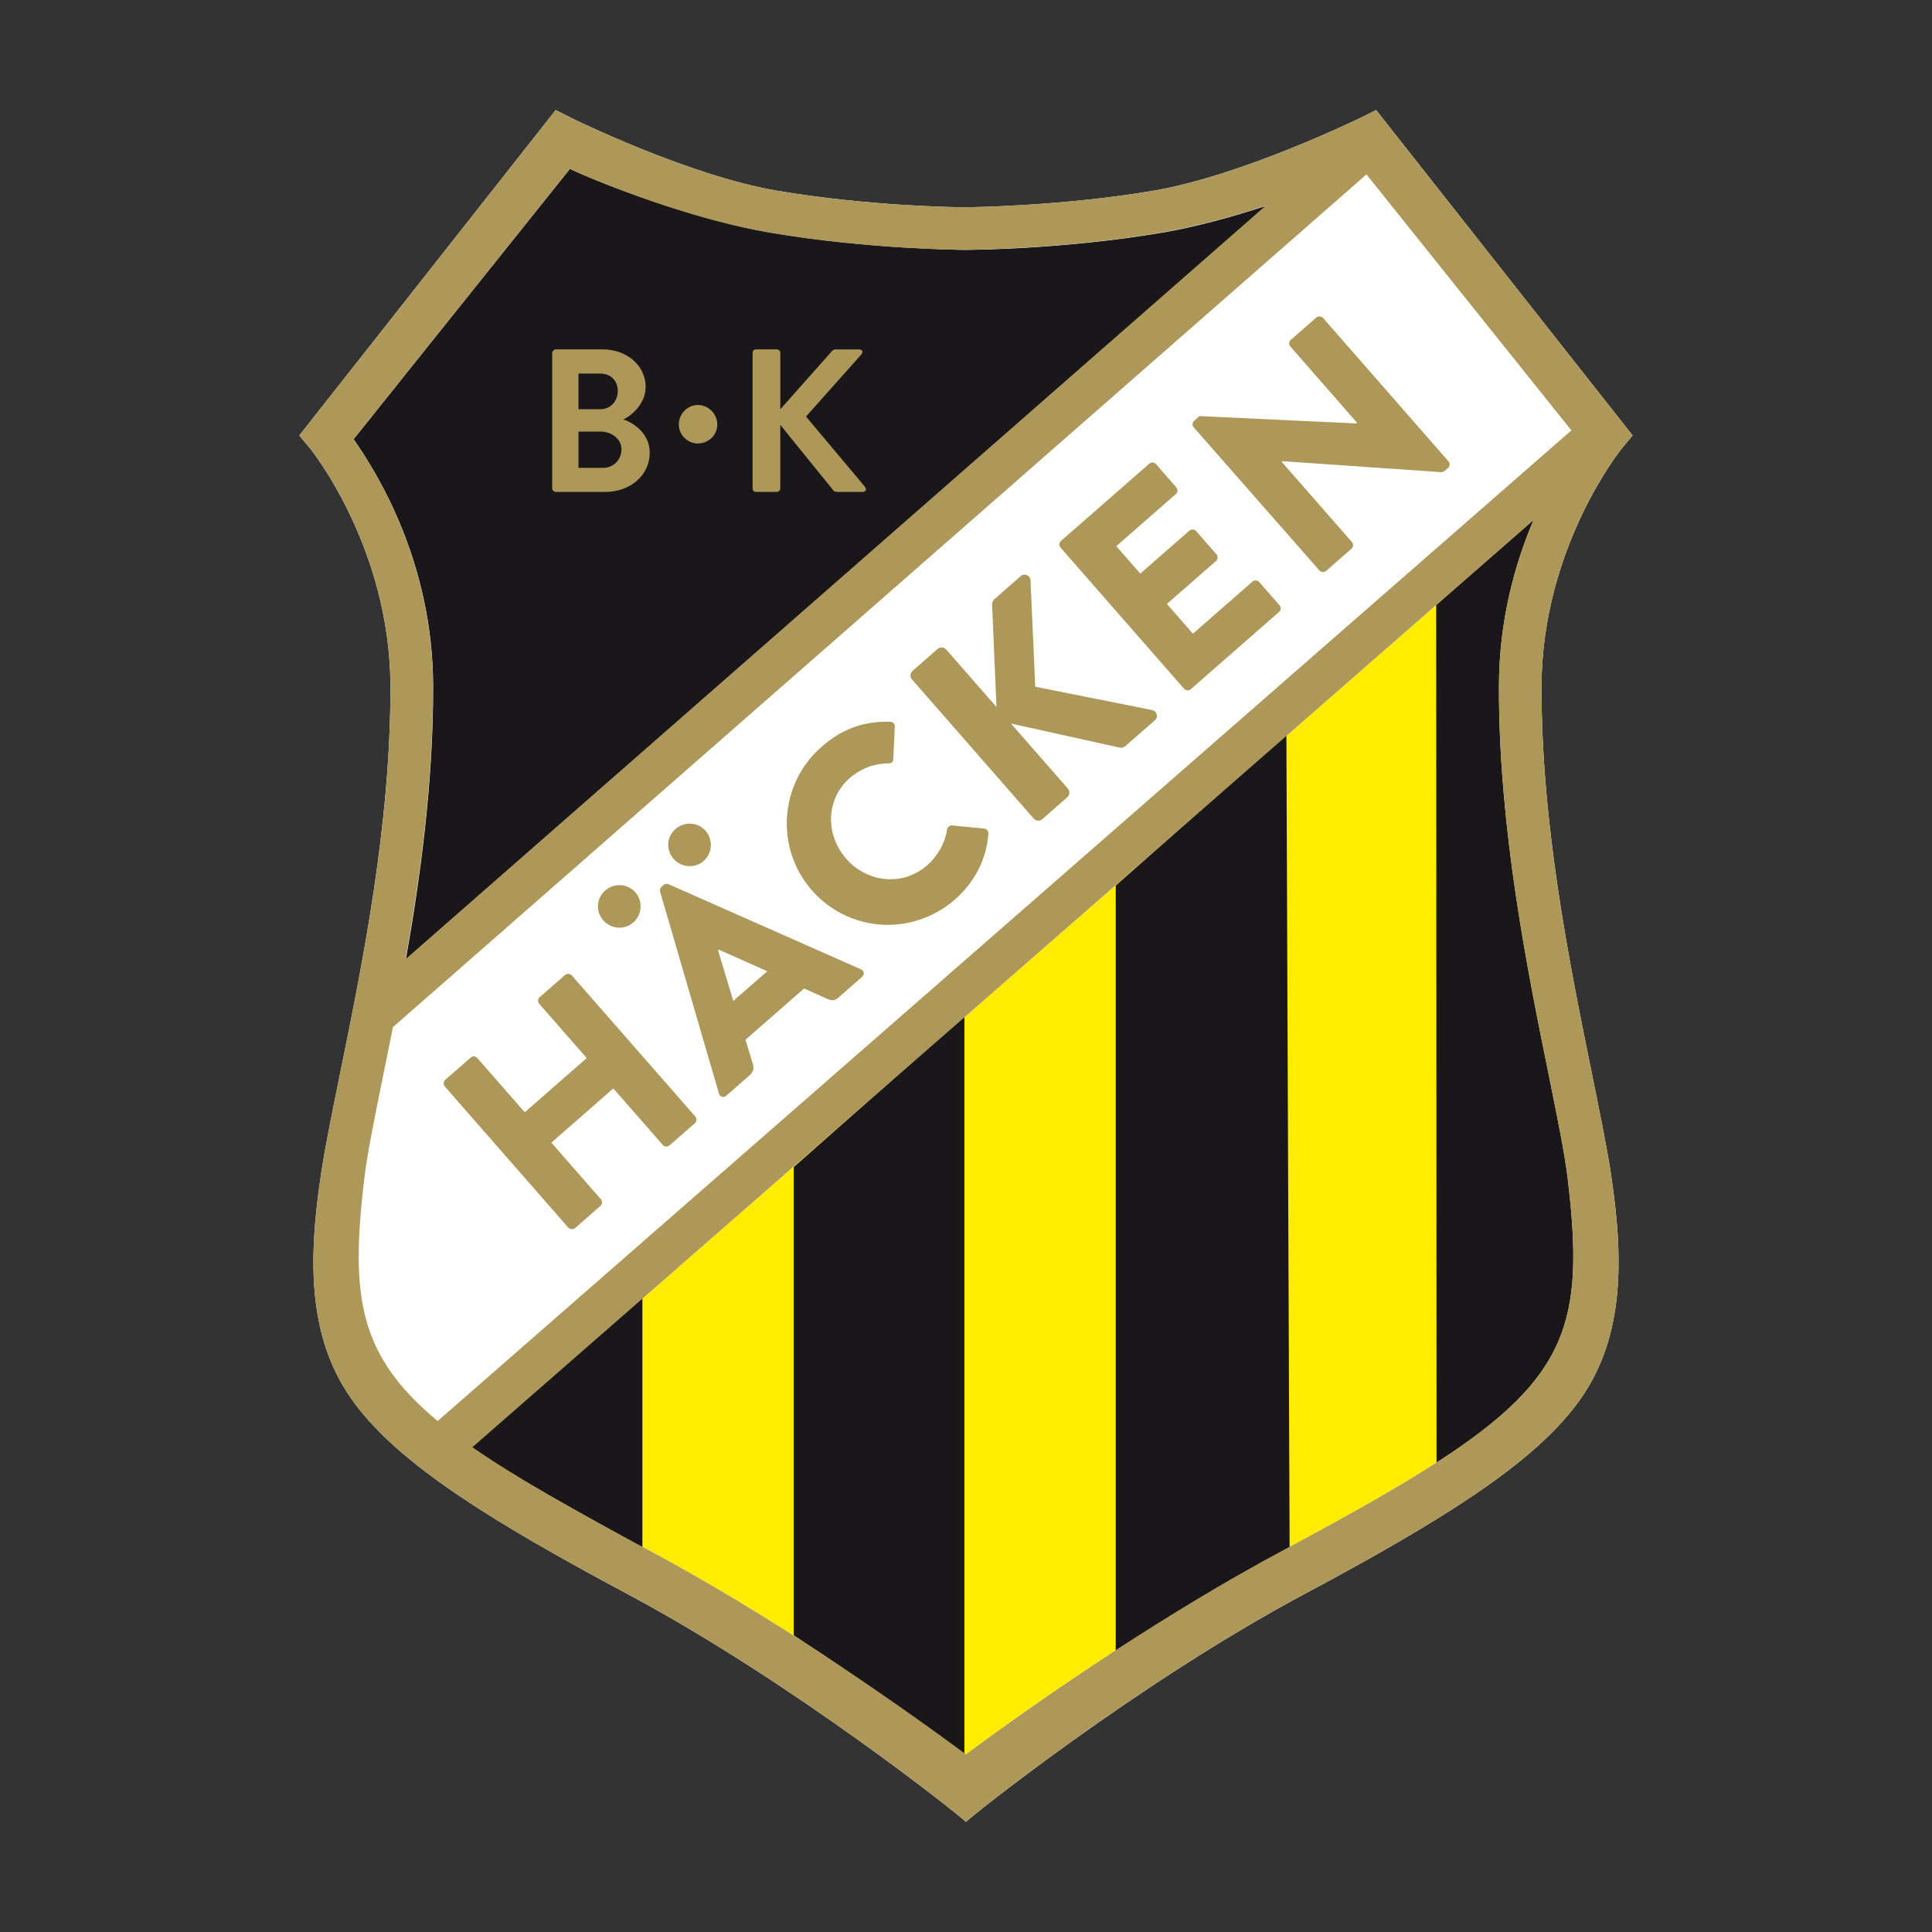 <?xml version="1.0" encoding="UTF-8"?><svg id="Loga" xmlns="http://www.w3.org/2000/svg" viewBox="0 0 600 600"><rect x="0" y="0" width="600" height="600" fill="#333333" stroke="none"/><defs><style>.cls-1{fill:#fff;}.cls-2{fill:#1a171b;}.cls-3{fill:#ffec00;}.cls-4{fill:#ad9759;}</style></defs><path class="cls-1" d="M503.62,139.35c-.24,.29-24.77,30.71-24.88,73.77-.11,42.8,8.73,86.27,15.18,118.02,2.75,13.51,5.14,25.21,6.4,33.59,4.23,28.18,3.88,52.18-10.82,71.59-14.04,18.53-41.29,35.7-84.58,58.83-51.43,27.47-103.76,69.24-104.93,70.66h-.01c-1.33-1.55-53.56-43.22-104.91-70.66-43.28-23.12-70.53-40.3-84.57-58.83-14.71-19.4-15.06-43.41-10.82-71.58,1.25-8.39,3.64-20.09,6.39-33.6,6.45-31.74,15.29-75.22,15.18-118.01-.11-43.06-24.65-73.48-24.89-73.78l-3.41-4.11L172.56,34.19l4.74,2.38c.37,.18,36.47,17.98,63.94,22.64,28.73,4.88,56.26,5.15,58.26,5.16h0s29.33-.16,58.78-5.16c27.47-4.66,63.93-22.47,64.29-22.65l4.81-2.37,79.64,101.04-3.4,4.12Z"/><path id="Gult" class="cls-3" d="M398.4,481.5c-42.68,22.8-84.21,52.79-98.4,63.33-14.21-10.54-55.73-40.53-98.41-63.33-23.69-12.66-41.56-22.79-54.88-32.05L476.27,161.47c-5.73,13.44-10.71,30.96-10.76,51.62-.11,44.14,8.88,88.38,15.45,120.68,2.68,13.22,5.01,24.64,5.94,32.52,6.71,56.72-3.22,69.64-88.5,115.21Z"/><g id="Svart"><g><path class="cls-2" d="M400.5,480.62c-1,.29-1.28,.58-1.83,.88-18.22,9.73-36.17,20.78-52.17,31.06v-237.54l53-46.87,1,252.47Z"/><path class="cls-2" d="M299.5,315.58v229.25c-9-6.72-29-21.34-53-36.96v-145.42l53-46.87Z"/><path class="cls-2" d="M199.5,403.04v77.53c-22-12.23-40.13-22.09-53.12-31.12l53.12-46.41Z"/><path class="cls-2" d="M446.13,454.22l-.1-266.33,30.24-26.42c-5.73,13.44-10.71,30.96-10.76,51.62-.11,44.14,8.88,88.38,15.45,120.68,2.68,13.22,5.01,24.64,5.94,32.52,5.16,43.63,.48,61.34-40.77,87.93Z"/></g><path id="B.K_Bakgrund" class="cls-2" d="M126.05,297.92c4.6-25.95,8.54-55.4,8.47-84.83-.1-38.53-17.36-66.16-24.71-76.69L176.98,52.45c11.18,5.19,39.01,15.82,62.49,19.81,30.54,5.18,60.03,5.34,61.03,5.35v-.02c2,0,30.41-.24,60.45-5.34,10.61-1.8,21.95-4.96,32.35-8.36L126.05,297.92Z"/></g><g id="Guld_"><g id="Häcken_Gradient"><path class="cls-4" d="M215.94,346.75l-38.37-43.83c-.27-.3-.67-.47-1.12-.47-.36,0-.71,.12-.96,.34l-7.88,6.88c-.61,.53-.67,1.47-.14,2.08l14.74,16.84-19.24,16.83-14.74-16.83c-.27-.32-.68-.51-1.11-.51-.36,0-.69,.13-.96,.37l-7.88,6.89c-.58,.51-.65,1.5-.14,2.08l38.36,43.84c.49,.55,1.53,.62,2.08,.14l7.88-6.9c.61-.53,.67-1.47,.14-2.08l-15.37-17.56,19.24-16.84,15.37,17.56c.51,.59,1.48,.67,2.07,.14l7.89-6.89c.58-.51,.64-1.5,.14-2.08Z"/><path class="cls-4" d="M268.25,302.1c-.07-.46-.39-.85-.88-1.07l-59.73-26.42c-.17-.07-.37-.11-.58-.11-.37,0-.73,.12-.97,.33l-.66,.58c-.38,.34-.56,.99-.43,1.51l18.28,62.69c.19,.65,.69,1.06,1.29,1.06,.35,0,.71-.15,1.02-.42l7.28-6.38c1.41-1.23,1.19-2.7,.94-3.46l-2.3-7.51,18.21-15.93,7.08,3.19c.75,.33,1.3,.48,1.77,.48,.6,0,1.13-.25,1.78-.82l7.35-6.42c.42-.36,.62-.84,.55-1.3Zm-40.52,8.74l-4.72-15.68,.26-.23,15,6.7-10.54,9.21Z"/><g><path class="cls-4" d="M305.65,257.32l-9.97-.97c-.06-.01-.11,0-.15,0-.64,0-1.32,.62-1.42,1.29-.57,4.05-2.87,8.2-6.15,11.07-3.23,2.83-7.17,4.35-11.38,4.35-5.18,0-10.18-2.26-13.72-6.3-6.76-7.73-6.3-18.71,1.06-25.15,.04-.04,.09-.07,.13-.1,.2-.17,.4-.34,.6-.5,0,0,.01,0,.01,0,.17-.13,.35-.26,.52-.39,3.08-2.29,6.9-3.59,10.77-3.55,.49,.03,.93-.15,1.23-.48,.13-.22,.21-.48,.23-.73l.47-10.13c.03-.44-.11-.84-.38-1.13-.27-.29-.67-.46-1.11-.46-.28-.01-.56-.01-.83-.01-7.96,0-14.27,2.42-20.45,7.83-13.1,11.46-14.43,31.44-2.97,44.54,5.97,6.82,14.56,10.73,23.56,10.73,7.64,0,15.05-2.8,20.87-7.9,6.15-5.38,9.75-12.42,10.39-20.37,.05-.78-.58-1.58-1.31-1.63Z"/><path class="cls-4" d="M275.94,237.36h.12s.05,0,.07,0c-.06,0-.12,0-.19,0Z"/></g><path class="cls-4" d="M359.22,221.85c-.17-.68-.75-1.19-1.42-1.34l-36.3-7.24v-.16l-1.47-32.96c-.09-1.06-1.04-1.7-1.88-1.7-.43,0-.79,.15-1.12,.44l-8.33,7.3c-.34,.29-.63,1.07-.6,1.6l1.37,31.78-15.6-17.84c-.36-.41-.89-.65-1.45-.65-.47,0-.91,.17-1.25,.47l-7.75,6.78c-.81,.7-.88,1.89-.18,2.69l37.77,43.18c.37,.42,.9,.66,1.44,.66,.46,0,.9-.16,1.26-.48l7.75-6.78c.37-.33,.6-.8,.64-1.32,.03-.51-.13-1-.46-1.38l-17.67-20.19,34.09,7.54s.05,0,.1,0c.33,0,.97-.24,1.33-.55l9.15-8c.53-.46,.76-1.16,.58-1.86Z"/><path class="cls-4" d="M397.36,187.97l-6.31-7.22c-.52-.58-1.48-.66-2.08-.13l-18.49,16.18-8.09-9.24,15.25-13.34c.61-.54,.67-1.47,.13-2.08l-6.31-7.22c-.27-.3-.68-.48-1.12-.48-.37,0-.71,.12-.96,.34l-15.25,13.35-7.45-8.51,18.5-16.19c.29-.26,.47-.61,.5-1,.02-.39-.11-.78-.37-1.08l-6.31-7.21c-.28-.32-.69-.51-1.12-.51-.35,0-.69,.13-.96,.37l-27.42,23.99c-.61,.54-.67,1.47-.13,2.08l38.36,43.83c.51,.59,1.48,.67,2.08,.14l27.41-23.99c.31-.27,.49-.63,.51-1.03,.02-.38-.12-.76-.37-1.05Z"/><path class="cls-4" d="M449.88,143.32l-39-44.58c-.48-.55-1.53-.62-2.08-.14l-7.94,6.95c-.61,.53-.68,1.43-.14,2.04l20.71,23.69-.29,.22h-.08l-48.59-2.28-1.6,1.46c-.59,.52-.68,1.42-.19,1.99l39.07,44.49c.27,.31,.67,.48,1.12,.48,.36,0,.7-.12,.96-.34l7.88-6.89c.61-.54,.67-1.47,.13-2.08l-21.75-24.85,.29-.25h.08s49.16,3.41,49.16,3.41c.22,0,.85-.24,1.01-.38l1.06-.92c.29-.26,.48-.64,.51-1.04,.02-.37-.09-.71-.32-.97Z"/><g><path class="cls-4" d="M192.38,274.89c-1.62,0-3.18,.59-4.41,1.66-2.77,2.42-3.04,6.49-.62,9.26,1.28,1.46,3.11,2.29,5.03,2.29,1.58,0,3.1-.57,4.29-1.61,1.33-1.16,2.13-2.78,2.25-4.56,.12-1.78-.46-3.49-1.62-4.82-1.24-1.41-3.03-2.22-4.91-2.22Z"/><path class="cls-4" d="M219.11,258.01c-1.24-1.41-3.03-2.22-4.91-2.22-1.62,0-3.18,.59-4.41,1.66-2.77,2.42-3.04,6.49-.61,9.26,1.28,1.46,3.11,2.29,5.03,2.29,1.58,0,3.1-.57,4.29-1.61,1.33-1.16,2.13-2.78,2.25-4.56s-.46-3.49-1.62-4.82Z"/></g></g><g id="BK"><path class="cls-4" d="M171.5,109.7c0-.63,.51-1.2,1.2-1.2h14.48c7.53,0,13.34,5.06,13.34,11.7,0,4.87-3.99,8.67-6.96,10.06,3.35,1.08,8.22,4.49,8.22,10.31,0,7.08-6.07,12.2-13.79,12.2h-15.31c-.69,0-1.2-.57-1.2-1.2v-41.87Zm14.92,17.39c3.23,0,5.44-2.53,5.44-5.69s-2.21-5.38-5.44-5.38h-6.77v11.07h6.77Zm.89,18.21c3.16,0,5.69-2.47,5.69-5.76s-3.16-5.5-6.45-5.5h-6.89v11.26h7.65Z"/><path class="cls-4" d="M210.8,131.84c0-3.33,2.74-6.07,5.89-6.07,3.33,0,6.07,2.74,6.07,6.07s-2.74,5.89-6.07,5.89c-3.15,0-5.89-2.69-5.89-5.89Z"/><path class="cls-4" d="M233.73,109.73c0-.82,.34-1.23,1.23-1.23h6.15c.82,0,1.23,.4,1.23,1.23v17.37l15.94-17.96c.25-.32,.63-.63,1.2-.63h7.2c1.2,0,1.54,.75,.72,1.69l-17.09,19.17,18.29,21.77c.63,.82,.42,1.63-.85,1.63h-7.77c-.63,0-1.01-.25-1.14-.44l-16.51-20.37v19.58c0,.82-.41,1.23-1.23,1.23h-6.15c-.89,0-1.23-.4-1.23-1.23v-41.82Z"/></g><path id="Guldram_Gradient" class="cls-4" d="M507.02,135.23l-79.64-101.04-4.81,2.37c-.36,.18-36.82,17.99-64.29,22.65-29.45,5-58.78,5.15-58.78,5.15h0c-2,0-29.53-.27-58.26-5.15-27.47-4.66-63.57-22.46-63.94-22.64l-4.74-2.38-79.61,101.05,3.41,4.11c.24,.3,24.78,30.72,24.89,73.78,.11,42.79-8.73,86.27-15.18,118.01-2.75,13.51-5.14,25.21-6.39,33.6-4.24,28.17-3.89,52.18,10.82,71.58,14.04,18.53,41.29,35.71,84.57,58.83,51.35,27.44,103.58,69.11,104.91,70.65h.01c1.17-1.41,53.5-43.18,104.93-70.65,43.29-23.13,70.54-40.3,84.58-58.83,14.7-19.41,15.05-43.41,10.82-71.59-1.26-8.38-3.65-20.08-6.4-33.59-6.45-31.75-15.29-75.22-15.18-118.02,.11-43.06,24.64-73.48,24.88-73.77l3.4-4.12Zm-393.6,6.61c-.3-.48-.6-.94-.88-1.38-.43-.67-.85-1.3-1.24-1.89-.27-.39-.53-.77-.77-1.13-.25-.37-.49-.71-.72-1.04L176.98,52.45c.88,.41,1.85,.85,2.92,1.31,12.52,5.51,37.43,14.82,59.07,18.5,30.54,5.18,59.53,5.34,60.53,5.35v-.02c2-.01,30.91-.24,60.95-5.34,10.61-1.8,22.2-4.96,32.6-8.36l-.14,.13L126.07,297.8l-.14,.12c4.6-25.95,8.6-55.4,8.53-84.83-.09-33.11-12.8-58.17-21.04-71.25Zm367.54,191.93c2.68,13.22,5.01,24.64,5.94,32.52,1.12,9.49,1.78,17.75,1.69,25.15,0,.42-.01,.84-.02,1.25-.03,1.14-.07,2.27-.13,3.37-.01,.18-.02,.35-.04,.53-.02,.33-.04,.66-.07,.98-.07,1.02-.17,2.02-.28,3-.05,.41-.1,.82-.16,1.22-.05,.39-.1,.76-.16,1.14-.09,.65-.2,1.3-.32,1.94-.08,.45-.17,.9-.26,1.35-.11,.55-.23,1.09-.36,1.64-.11,.49-.23,.97-.36,1.45-.12,.45-.24,.89-.37,1.33-.45,1.58-.98,3.12-1.58,4.64-.14,.35-.28,.7-.43,1.04-.16,.39-.33,.78-.51,1.17-.05,.12-.11,.25-.17,.38-.3,.65-.62,1.3-.95,1.94-.33,.64-.67,1.28-1.03,1.91-.24,.41-.48,.82-.73,1.23-.82,1.36-1.72,2.71-2.71,4.04-.24,.34-.5,.69-.76,1.03-.68,.89-1.4,1.78-2.17,2.67-.32,.38-.66,.77-1,1.15-.28,.32-.57,.63-.87,.95-.21,.23-.42,.46-.65,.69-.63,.68-1.29,1.35-1.99,2.03-.3,.31-.62,.61-.94,.91-.31,.31-.63,.61-.96,.91-3.58,3.33-7.73,6.67-12.53,10.13-.87,.63-1.76,1.26-2.68,1.9-.46,.32-.92,.64-1.39,.96s-.94,.64-1.42,.96c-1.43,.97-2.92,1.95-4.46,2.94-11.93,7.7-26.93,16.13-45.63,26.16-.69,.37-1.39,.74-2.1,1.12-18.19,9.72-36.16,20.74-51.9,31-21.21,13.83-38.36,26.28-46.5,32.33-.16-.12-.33-.24-.5-.37-7.81-5.78-23.1-16.87-42.07-29.37-.41-.28-.83-.55-1.25-.84-16.37-10.74-35.36-22.48-54.59-32.75-.7-.37-1.4-.75-2.09-1.12-5.15-2.76-10.01-5.39-14.61-7.93-1.3-.72-2.58-1.43-3.84-2.13-2.8-1.56-5.5-3.08-8.09-4.56-.58-.34-1.15-.67-1.72-.99-9.52-5.5-17.63-10.53-24.53-15.32l52.79-46.13,66-57.67,34-29.71,61.55-53.78,38.45-33.61,46.53-40.66,30.24-26.42c-5.73,13.44-10.71,30.96-10.76,51.62-.11,44.14,8.88,88.38,15.45,120.68Zm-345.04,107.54c-24.6-20.42-27.11-38.78-22.82-75.02,.93-7.87,3.25-19.29,5.94-32.51,.95-4.69,1.96-9.64,2.98-14.79L424.37,54.16l63.63,79.5L135.92,441.31Z"/></g></svg>